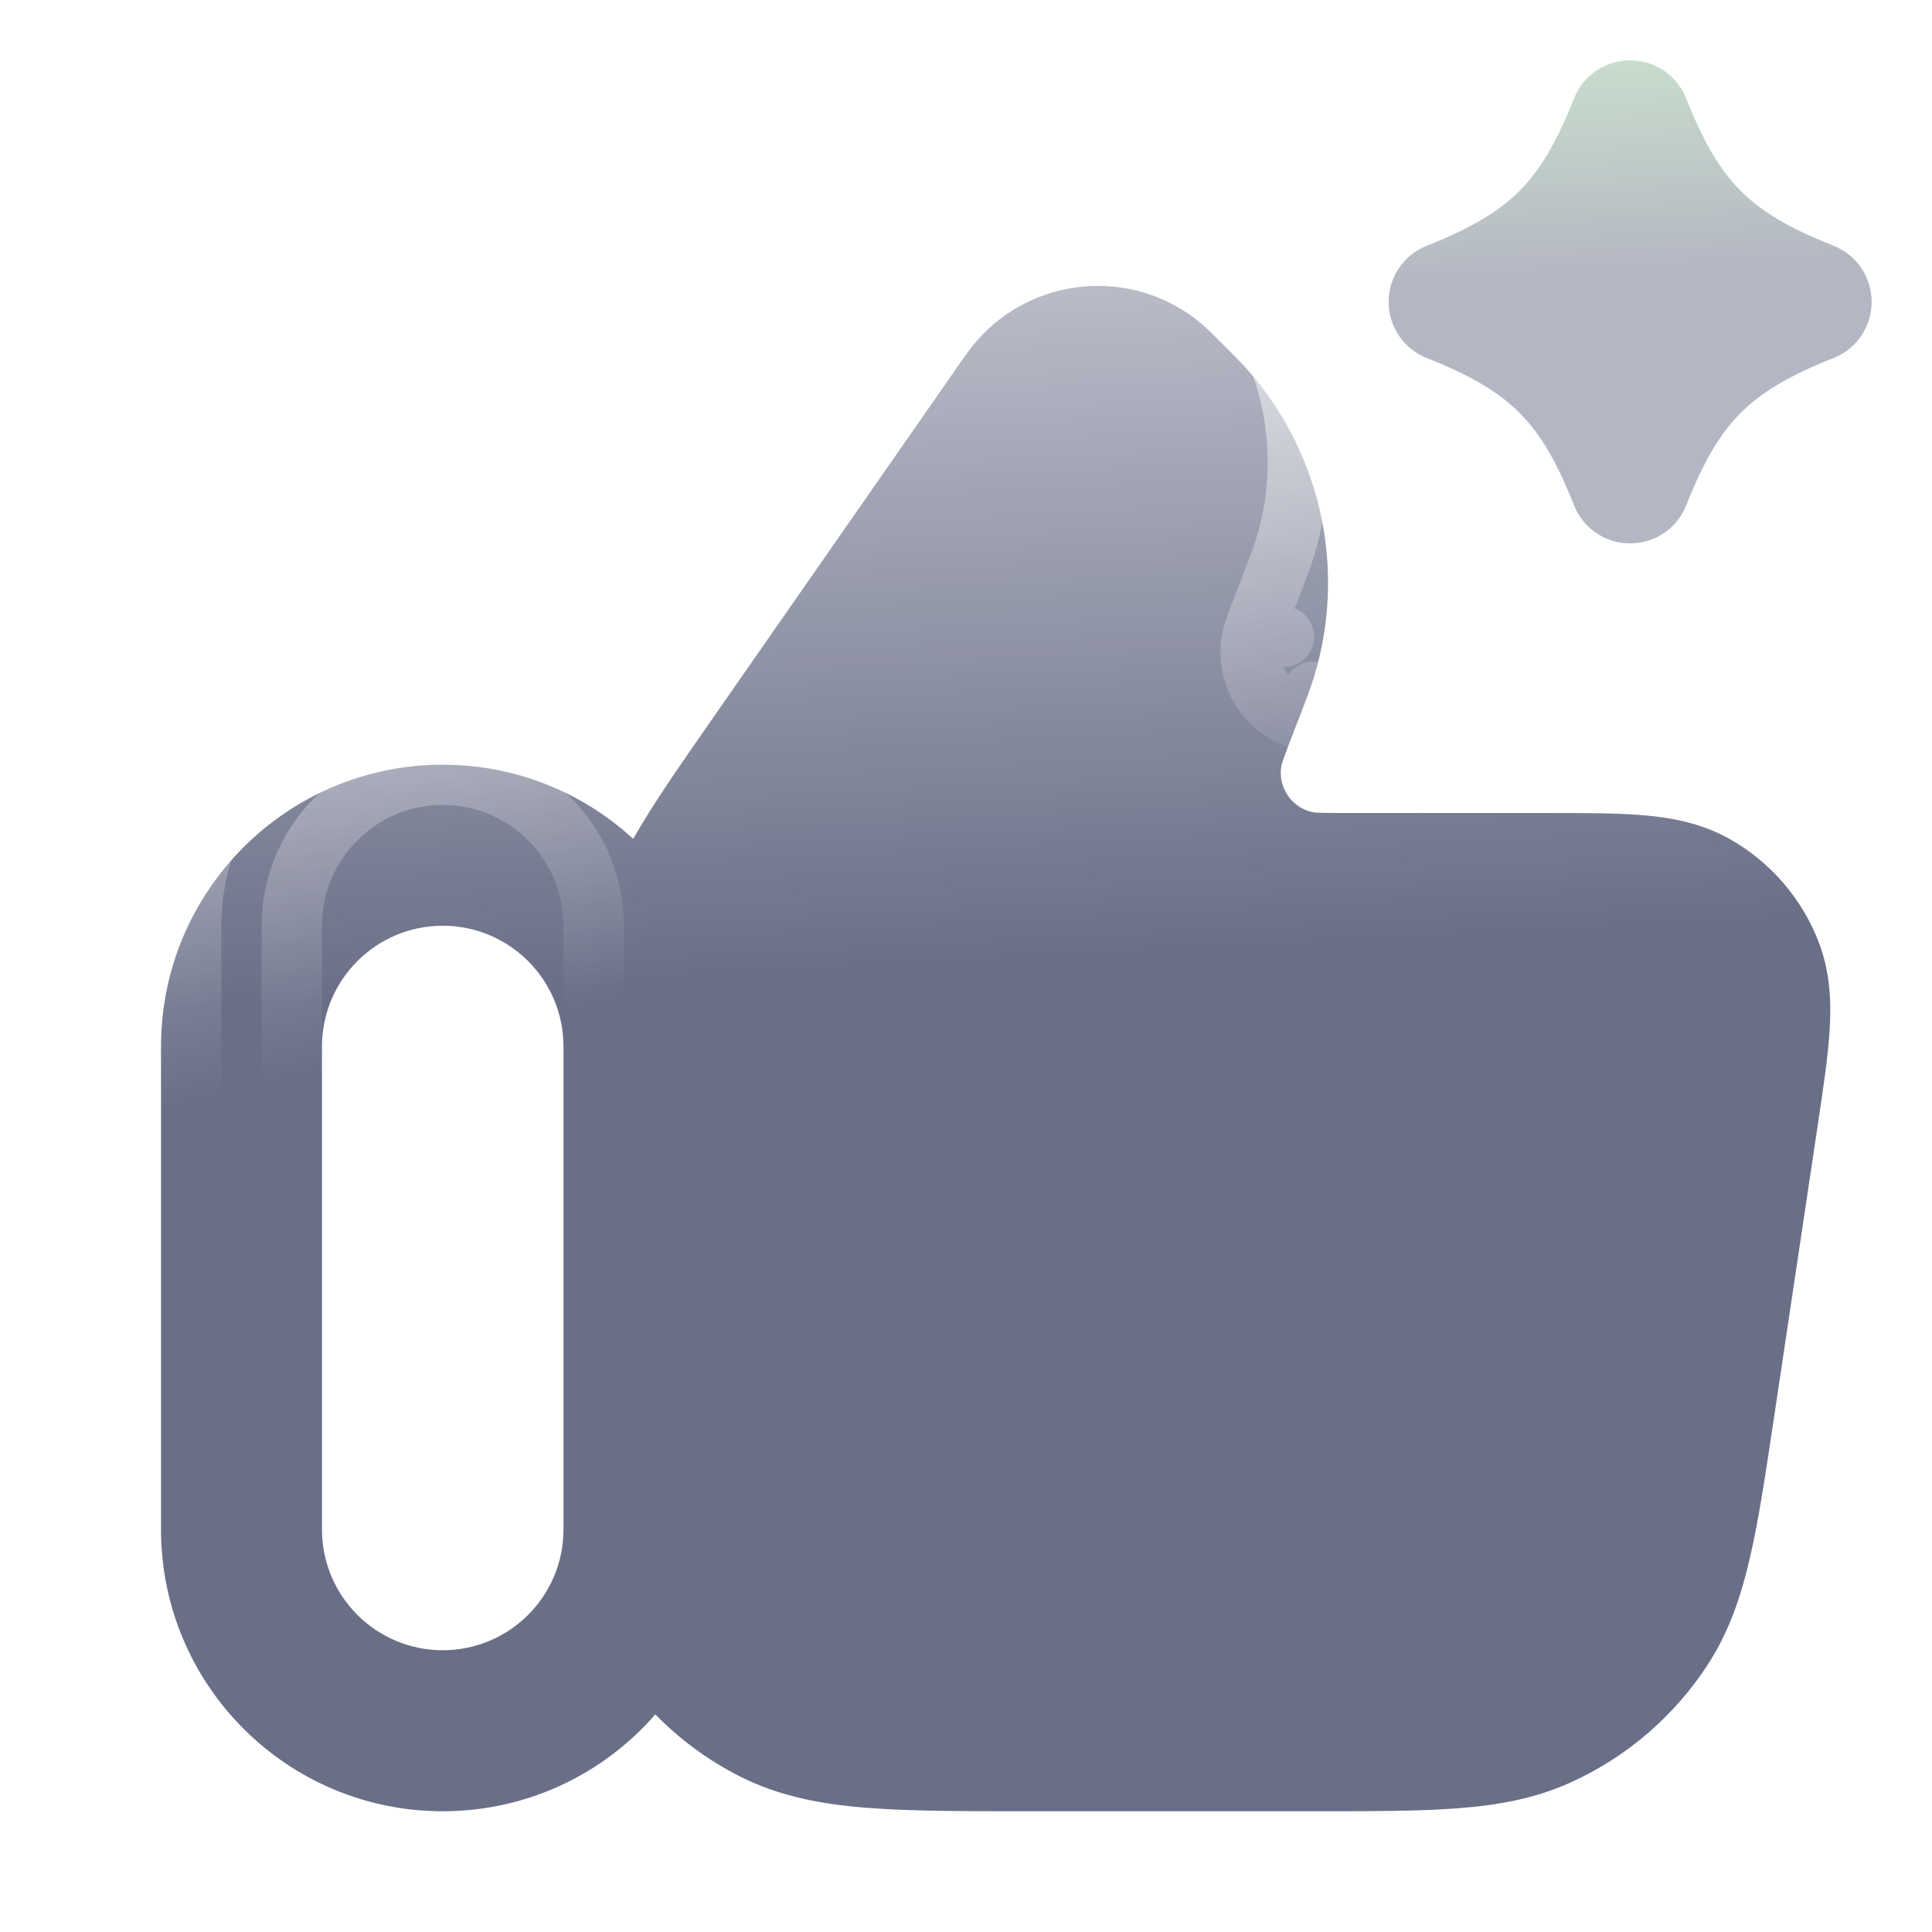 <svg width="32" height="32" viewBox="0 0 32 32" fill="none" xmlns="http://www.w3.org/2000/svg">
<g opacity="0.6">
<g filter="url(#filter0_i_18561_11523)">
<path d="M19.856 3.325C18.74 2.426 17.112 2.571 16.172 3.653C16.075 3.764 15.983 3.897 15.906 4.007L11.793 9.914C11.224 10.732 10.808 11.329 10.488 11.894C9.657 11.132 8.55 10.666 7.333 10.666C4.756 10.666 2.667 12.756 2.667 15.333V23.333C2.667 25.91 4.756 28 7.333 28C8.739 28 9.999 27.379 10.854 26.396C11.257 26.808 11.726 27.154 12.245 27.418C12.893 27.748 13.582 27.88 14.331 27.941C15.053 28 15.938 28 17.012 28H21.796C22.731 28 23.508 28 24.146 27.951C24.813 27.9 25.427 27.791 26.02 27.521C26.947 27.1 27.734 26.422 28.288 25.568C28.643 25.021 28.841 24.429 28.99 23.777C29.133 23.153 29.248 22.385 29.386 21.46L30.11 16.619C30.198 16.03 30.277 15.507 30.304 15.07C30.333 14.609 30.317 14.107 30.123 13.603C29.846 12.883 29.327 12.281 28.656 11.9C28.186 11.634 27.692 11.544 27.231 11.504C26.796 11.466 26.267 11.466 25.672 11.466L22.437 11.466C22.182 11.466 22.019 11.466 21.896 11.463C21.793 11.46 21.755 11.455 21.755 11.455C21.396 11.386 21.159 11.04 21.224 10.68C21.226 10.675 21.234 10.64 21.267 10.546C21.308 10.43 21.367 10.278 21.459 10.04L21.539 9.834C21.634 9.586 21.706 9.4 21.762 9.218C22.302 7.46 21.898 5.549 20.693 4.159C20.568 4.015 20.427 3.875 20.239 3.687C20.115 3.563 19.993 3.436 19.856 3.325ZM9.333 15.333V23.333C9.333 24.438 8.438 25.333 7.333 25.333C6.229 25.333 5.333 24.438 5.333 23.333V15.333C5.333 14.229 6.229 13.333 7.333 13.333C8.438 13.333 9.333 14.229 9.333 15.333Z" fill="url(#paint0_linear_18561_11523)"/>
</g>
<path d="M16.316 4.293L16.317 4.292C16.396 4.178 16.473 4.068 16.549 3.981C17.313 3.102 18.636 2.985 19.543 3.715C19.639 3.792 19.726 3.879 19.835 3.989C19.852 4.006 19.868 4.023 19.886 4.04L19.886 4.04C20.077 4.232 20.204 4.359 20.315 4.487C21.407 5.746 21.773 7.478 21.284 9.072C21.235 9.233 21.17 9.401 21.072 9.654L21.072 9.654L20.993 9.86L20.993 9.86C20.902 10.095 20.84 10.255 20.796 10.379L21.267 10.546L20.796 10.379C20.759 10.484 20.745 10.536 20.739 10.559C20.737 10.569 20.734 10.58 20.733 10.59C20.617 11.221 21.032 11.826 21.662 11.946C21.671 11.947 21.68 11.949 21.689 11.95L21.755 11.455C21.689 11.95 21.689 11.95 21.689 11.95L21.689 11.95L21.69 11.95L21.69 11.95L21.691 11.95L21.694 11.951L21.699 11.951L21.713 11.953C21.723 11.954 21.735 11.955 21.751 11.956C21.781 11.959 21.824 11.961 21.882 11.963C22.013 11.966 22.185 11.966 22.437 11.966L25.672 11.966C26.274 11.966 26.779 11.967 27.188 12.002C27.618 12.039 28.03 12.12 28.41 12.335C28.98 12.659 29.421 13.17 29.656 13.782C29.813 14.19 29.832 14.609 29.805 15.039C29.779 15.449 29.705 15.949 29.616 16.544L29.616 16.544L28.892 21.386C28.752 22.318 28.64 23.064 28.503 23.666C28.361 24.289 28.179 24.818 27.869 25.296C27.367 26.07 26.654 26.684 25.814 27.066C25.295 27.302 24.745 27.404 24.108 27.453C23.493 27.5 22.738 27.5 21.796 27.5H17.012C15.931 27.5 15.068 27.499 14.372 27.442C13.653 27.384 13.037 27.261 12.473 26.973C12.002 26.733 11.577 26.419 11.212 26.046C11.114 25.947 10.979 25.892 10.84 25.896C10.7 25.9 10.569 25.962 10.477 26.068C9.713 26.946 8.588 27.5 7.333 27.5C5.032 27.5 3.167 25.634 3.167 23.333V15.333C3.167 13.032 5.032 11.166 7.333 11.166C8.42 11.166 9.408 11.581 10.15 12.262C10.262 12.366 10.415 12.412 10.566 12.388C10.716 12.364 10.848 12.273 10.923 12.141C11.229 11.6 11.63 11.024 12.204 10.2L12.204 10.2L16.316 4.293ZM9.833 23.333V15.333C9.833 13.952 8.714 12.833 7.333 12.833C5.953 12.833 4.833 13.952 4.833 15.333V23.333C4.833 24.714 5.953 25.833 7.333 25.833C8.714 25.833 9.833 24.714 9.833 23.333Z" stroke="url(#paint1_linear_18561_11523)" stroke-linecap="round" stroke-linejoin="round"/>
<g opacity="0.5">
<path fill-rule="evenodd" clip-rule="evenodd" d="M27 1C27.411 1 27.78 1.251 27.93 1.633C28.223 2.376 28.496 2.824 28.826 3.156C29.155 3.488 29.607 3.77 30.367 4.07C30.749 4.22 31 4.589 31 5C31 5.411 30.749 5.78 30.367 5.93C29.607 6.23 29.155 6.512 28.826 6.844C28.496 7.176 28.223 7.624 27.93 8.367C27.78 8.749 27.411 9 27 9C26.589 9 26.22 8.749 26.07 8.367C25.777 7.624 25.504 7.176 25.174 6.844C24.845 6.512 24.393 6.23 23.633 5.93C23.251 5.78 23 5.411 23 5C23 4.589 23.251 4.22 23.633 4.07C24.393 3.77 24.845 3.488 25.174 3.156C25.504 2.824 25.777 2.376 26.07 1.633C26.22 1.251 26.589 1 27 1Z" fill="#83FF6F"/>
<path fill-rule="evenodd" clip-rule="evenodd" d="M27 1C27.411 1 27.78 1.251 27.93 1.633C28.223 2.376 28.496 2.824 28.826 3.156C29.155 3.488 29.607 3.77 30.367 4.07C30.749 4.22 31 4.589 31 5C31 5.411 30.749 5.78 30.367 5.93C29.607 6.23 29.155 6.512 28.826 6.844C28.496 7.176 28.223 7.624 27.93 8.367C27.78 8.749 27.411 9 27 9C26.589 9 26.22 8.749 26.07 8.367C25.777 7.624 25.504 7.176 25.174 6.844C24.845 6.512 24.393 6.23 23.633 5.93C23.251 5.78 23 5.411 23 5C23 4.589 23.251 4.22 23.633 4.07C24.393 3.77 24.845 3.488 25.174 3.156C25.504 2.824 25.777 2.376 26.07 1.633C26.22 1.251 26.589 1 27 1Z" fill="url(#paint2_linear_18561_11523)"/>
</g>
</g>
<defs>
<filter id="filter0_i_18561_11523" x="2.667" y="2.736" width="27.648" height="27.264" filterUnits="userSpaceOnUse" color-interpolation-filters="sRGB">
<feFlood flood-opacity="0" result="BackgroundImageFix"/>
<feBlend mode="normal" in="SourceGraphic" in2="BackgroundImageFix" result="shape"/>
<feColorMatrix in="SourceAlpha" type="matrix" values="0 0 0 0 0 0 0 0 0 0 0 0 0 0 0 0 0 0 127 0" result="hardAlpha"/>
<feOffset dy="2"/>
<feGaussianBlur stdDeviation="2.6"/>
<feComposite in2="hardAlpha" operator="arithmetic" k2="-1" k3="1"/>
<feColorMatrix type="matrix" values="0 0 0 0 1 0 0 0 0 1 0 0 0 0 1 0 0 0 0.4 0"/>
<feBlend mode="normal" in2="shape" result="effect1_innerShadow_18561_11523"/>
</filter>
<linearGradient id="paint0_linear_18561_11523" x1="16.491" y1="13.982" x2="15.656" y2="-2.03" gradientUnits="userSpaceOnUse">
<stop stop-color="#060F38"/>
<stop offset="1" stop-color="#060F38" stop-opacity="0.239"/>
</linearGradient>
<linearGradient id="paint1_linear_18561_11523" x1="-2.393" y1="4.003" x2="1.142" y2="18.761" gradientUnits="userSpaceOnUse">
<stop stop-color="white"/>
<stop offset="1" stop-color="white" stop-opacity="0"/>
</linearGradient>
<linearGradient id="paint2_linear_18561_11523" x1="27" y1="4.561" x2="26.711" y2="-0.506" gradientUnits="userSpaceOnUse">
<stop stop-color="#060F38"/>
<stop offset="1" stop-color="#060F38" stop-opacity="0.239"/>
</linearGradient>
</defs>
</svg>
